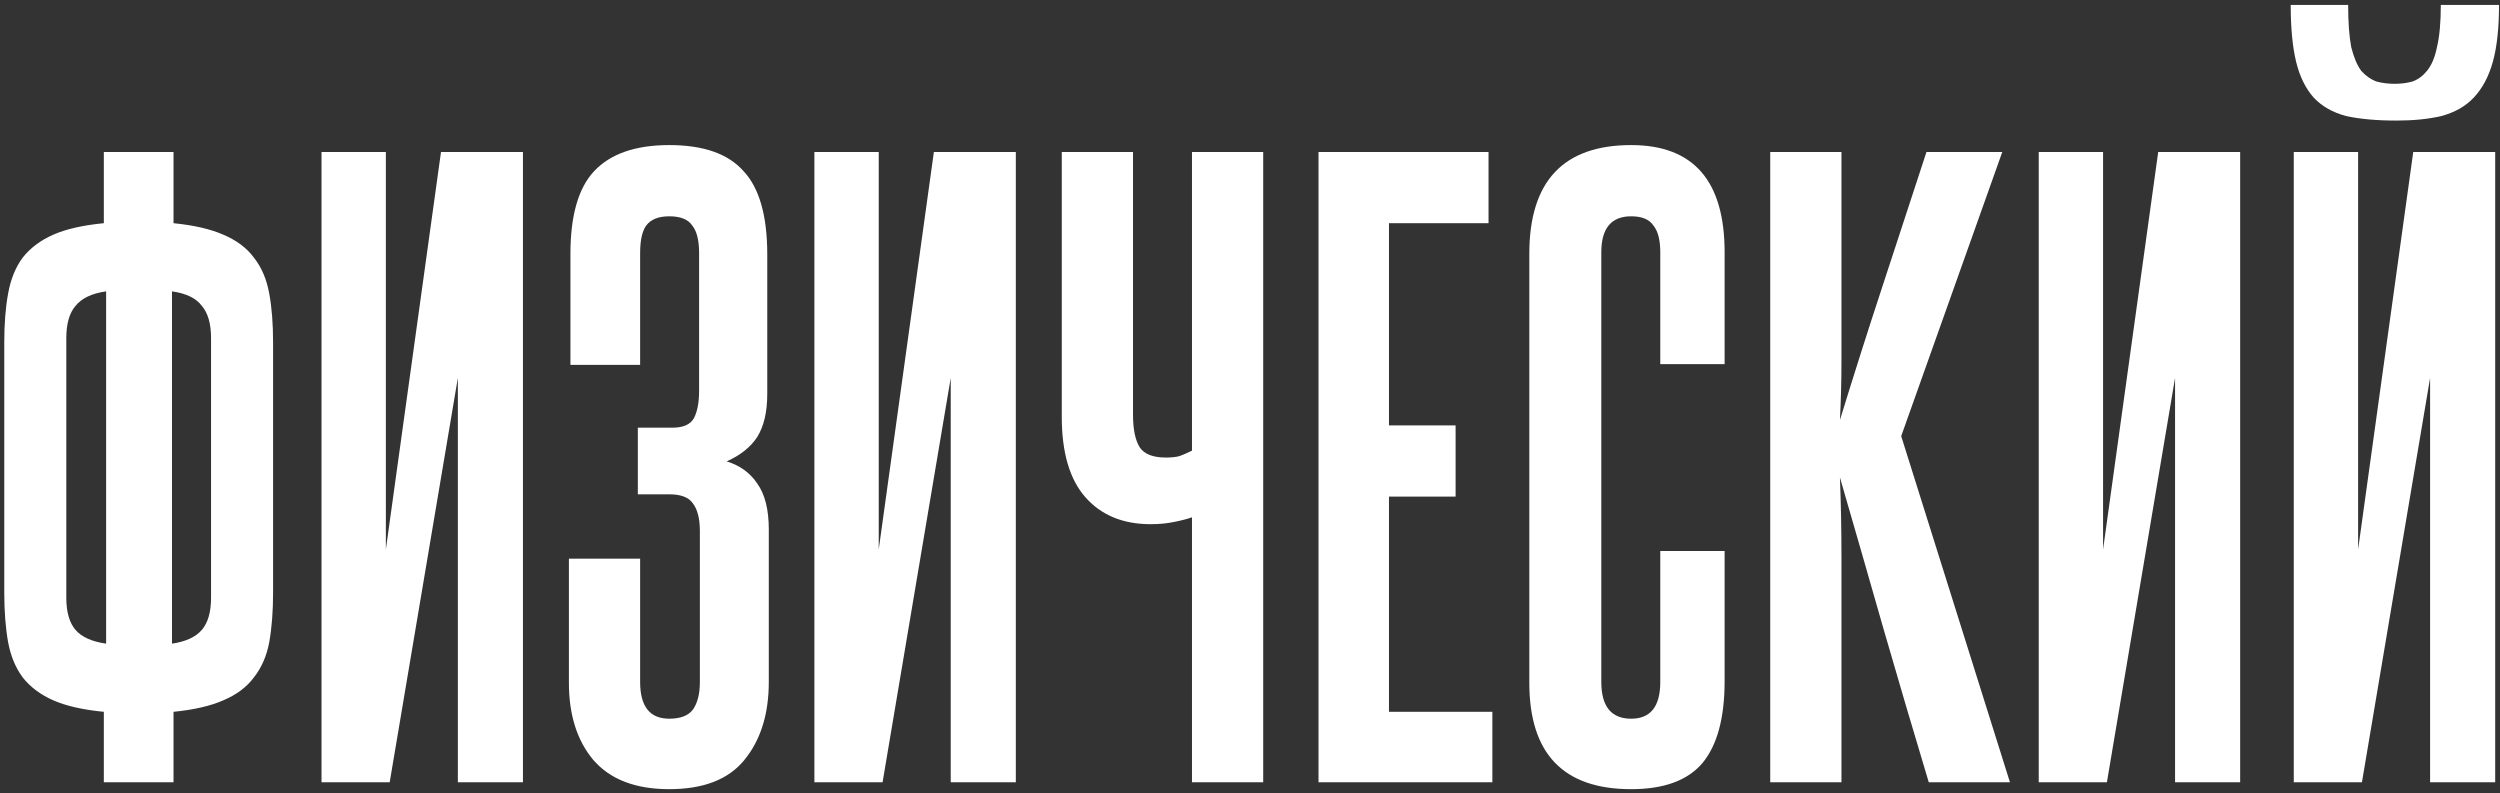 <?xml version="1.0" encoding="UTF-8"?> <svg xmlns="http://www.w3.org/2000/svg" width="457" height="145" viewBox="0 0 457 145" fill="none"><rect x="0" y="0" width="457" height="145" fill="#333333" stroke="none"/><path d="M12.12 109.26C12.12 111.873 12.68 113.833 13.8 115.14C14.92 116.447 16.787 117.287 19.4 117.66V53.26C16.787 53.633 14.92 54.52 13.8 55.92C12.68 57.227 12.12 59.187 12.12 61.8V109.26ZM31.44 117.66C33.96 117.287 35.78 116.447 36.9 115.14C38.02 113.833 38.58 111.873 38.58 109.26V61.8C38.58 59.187 38.02 57.227 36.9 55.92C35.873 54.52 34.053 53.633 31.44 53.26V117.66ZM0.78 62.64C0.78 59.187 1.013 56.2 1.48 53.68C1.947 51.067 2.833 48.873 4.14 47.1C5.54 45.327 7.407 43.927 9.74 42.9C12.073 41.873 15.153 41.173 18.98 40.8V27.78H31.72V40.8C35.453 41.173 38.487 41.873 40.82 42.9C43.247 43.927 45.113 45.327 46.42 47.1C47.82 48.873 48.753 51.067 49.22 53.68C49.687 56.2 49.92 59.187 49.92 62.64V108.28C49.92 111.733 49.687 114.767 49.22 117.38C48.753 119.9 47.82 122.047 46.42 123.82C45.113 125.593 43.247 126.993 40.82 128.02C38.487 129.047 35.453 129.747 31.72 130.12V143H18.98V130.12C15.153 129.747 12.073 129.047 9.74 128.02C7.407 126.993 5.54 125.593 4.14 123.82C2.833 122.047 1.947 119.9 1.48 117.38C1.013 114.767 0.78 111.733 0.78 108.28V62.64ZM58.775 143V27.78H70.535V100.44L80.615 27.78H95.595V143H83.695V69.08L71.235 143H58.775ZM127.936 97.08C127.936 94.84 127.516 93.16 126.676 92.04C125.929 90.92 124.483 90.36 122.336 90.36H116.596V78.18H122.896C124.856 78.18 126.163 77.62 126.816 76.5C127.469 75.287 127.796 73.607 127.796 71.46V46.26C127.796 43.927 127.376 42.247 126.536 41.22C125.789 40.1 124.389 39.54 122.336 39.54C120.376 39.54 118.976 40.1 118.136 41.22C117.389 42.247 117.016 43.927 117.016 46.26V66.7H104.276V46.4C104.276 39.4 105.723 34.36 108.616 31.28C111.603 28.107 116.176 26.52 122.336 26.52C128.589 26.52 133.116 28.107 135.916 31.28C138.809 34.36 140.256 39.447 140.256 46.54V72.02C140.256 75.287 139.649 77.9 138.436 79.86C137.223 81.727 135.356 83.22 132.836 84.34C135.263 85.087 137.129 86.44 138.436 88.4C139.836 90.36 140.536 93.16 140.536 96.8V124.66C140.536 130.54 139.043 135.3 136.056 138.94C133.163 142.487 128.589 144.26 122.336 144.26C116.176 144.26 111.556 142.487 108.476 138.94C105.489 135.393 103.996 130.68 103.996 124.8V102.12H117.016V124.66C117.016 129.14 118.789 131.38 122.336 131.38C124.389 131.38 125.836 130.82 126.676 129.7C127.516 128.487 127.936 126.807 127.936 124.66V97.08ZM148.873 143V27.78H160.633V100.44L170.713 27.78H185.693V143H173.793V69.08L161.333 143H148.873ZM217.894 143V94.56C217.147 94.84 216.074 95.12 214.674 95.4C213.367 95.68 211.92 95.82 210.334 95.82C205.294 95.82 201.327 94.187 198.434 90.92C195.54 87.653 194.094 82.753 194.094 76.22V27.78H207.114V75.8C207.114 78.507 207.534 80.513 208.374 81.82C209.214 83.033 210.8 83.64 213.134 83.64C214.16 83.64 215 83.547 215.654 83.36C216.4 83.08 217.147 82.753 217.894 82.38V27.78H230.914V143H217.894ZM241.024 143V27.78H272.104V40.8H253.904V77.76H266.084V90.78H253.904V130.12H272.804V143H241.024ZM303.499 100.72H315.259V124.52C315.259 131.24 313.906 136.233 311.199 139.5C308.493 142.673 304.153 144.26 298.179 144.26C285.766 144.26 279.559 137.773 279.559 124.8V46.4C279.559 33.147 285.766 26.52 298.179 26.52C309.566 26.52 315.259 33.053 315.259 46.12V66.56H303.499V46.12C303.499 43.88 303.079 42.247 302.239 41.22C301.493 40.1 300.139 39.54 298.179 39.54C294.539 39.54 292.719 41.733 292.719 46.12V124.66C292.719 129.14 294.539 131.38 298.179 131.38C301.726 131.38 303.499 129.14 303.499 124.66V100.72ZM352.579 143C349.686 133.387 346.933 124.053 344.319 115C341.706 105.853 339.046 96.613 336.339 87.28C336.526 92.04 336.619 96.94 336.619 101.98C336.619 106.927 336.619 112.527 336.619 118.78V143H323.599V27.78H336.619V51.58C336.619 57.273 336.619 62.033 336.619 65.86C336.619 69.593 336.526 73.233 336.339 76.78C338.953 68.287 341.566 60.073 344.179 52.14C346.793 44.113 349.453 35.993 352.159 27.78H366.019L347.539 79.72L367.419 143H352.579ZM372.681 143V27.78H384.441V100.44L394.521 27.78H409.501V143H397.601V69.08L385.141 143H372.681ZM456.822 0.9C456.822 5.1 456.449 8.553 455.702 11.26C454.956 13.967 453.789 16.16 452.202 17.84C450.709 19.427 448.749 20.547 446.322 21.2C443.989 21.76 441.236 22.04 438.062 22.04C434.422 22.04 431.342 21.76 428.822 21.2C426.396 20.547 424.436 19.427 422.942 17.84C421.449 16.16 420.376 13.967 419.722 11.26C419.069 8.553 418.742 5.1 418.742 0.9H429.242C429.242 4.073 429.429 6.64 429.802 8.6C430.269 10.467 430.876 11.913 431.622 12.94C432.462 13.873 433.396 14.527 434.422 14.9C435.449 15.18 436.569 15.32 437.782 15.32C438.902 15.32 439.976 15.18 441.002 14.9C442.029 14.527 442.916 13.873 443.662 12.94C444.502 11.913 445.109 10.467 445.482 8.6C445.949 6.64 446.182 4.073 446.182 0.9H456.822ZM419.302 143V27.78H431.062V100.44L441.142 27.78H456.122V143H444.222V69.08L431.762 143H419.302Z" fill="white"></path></svg> 